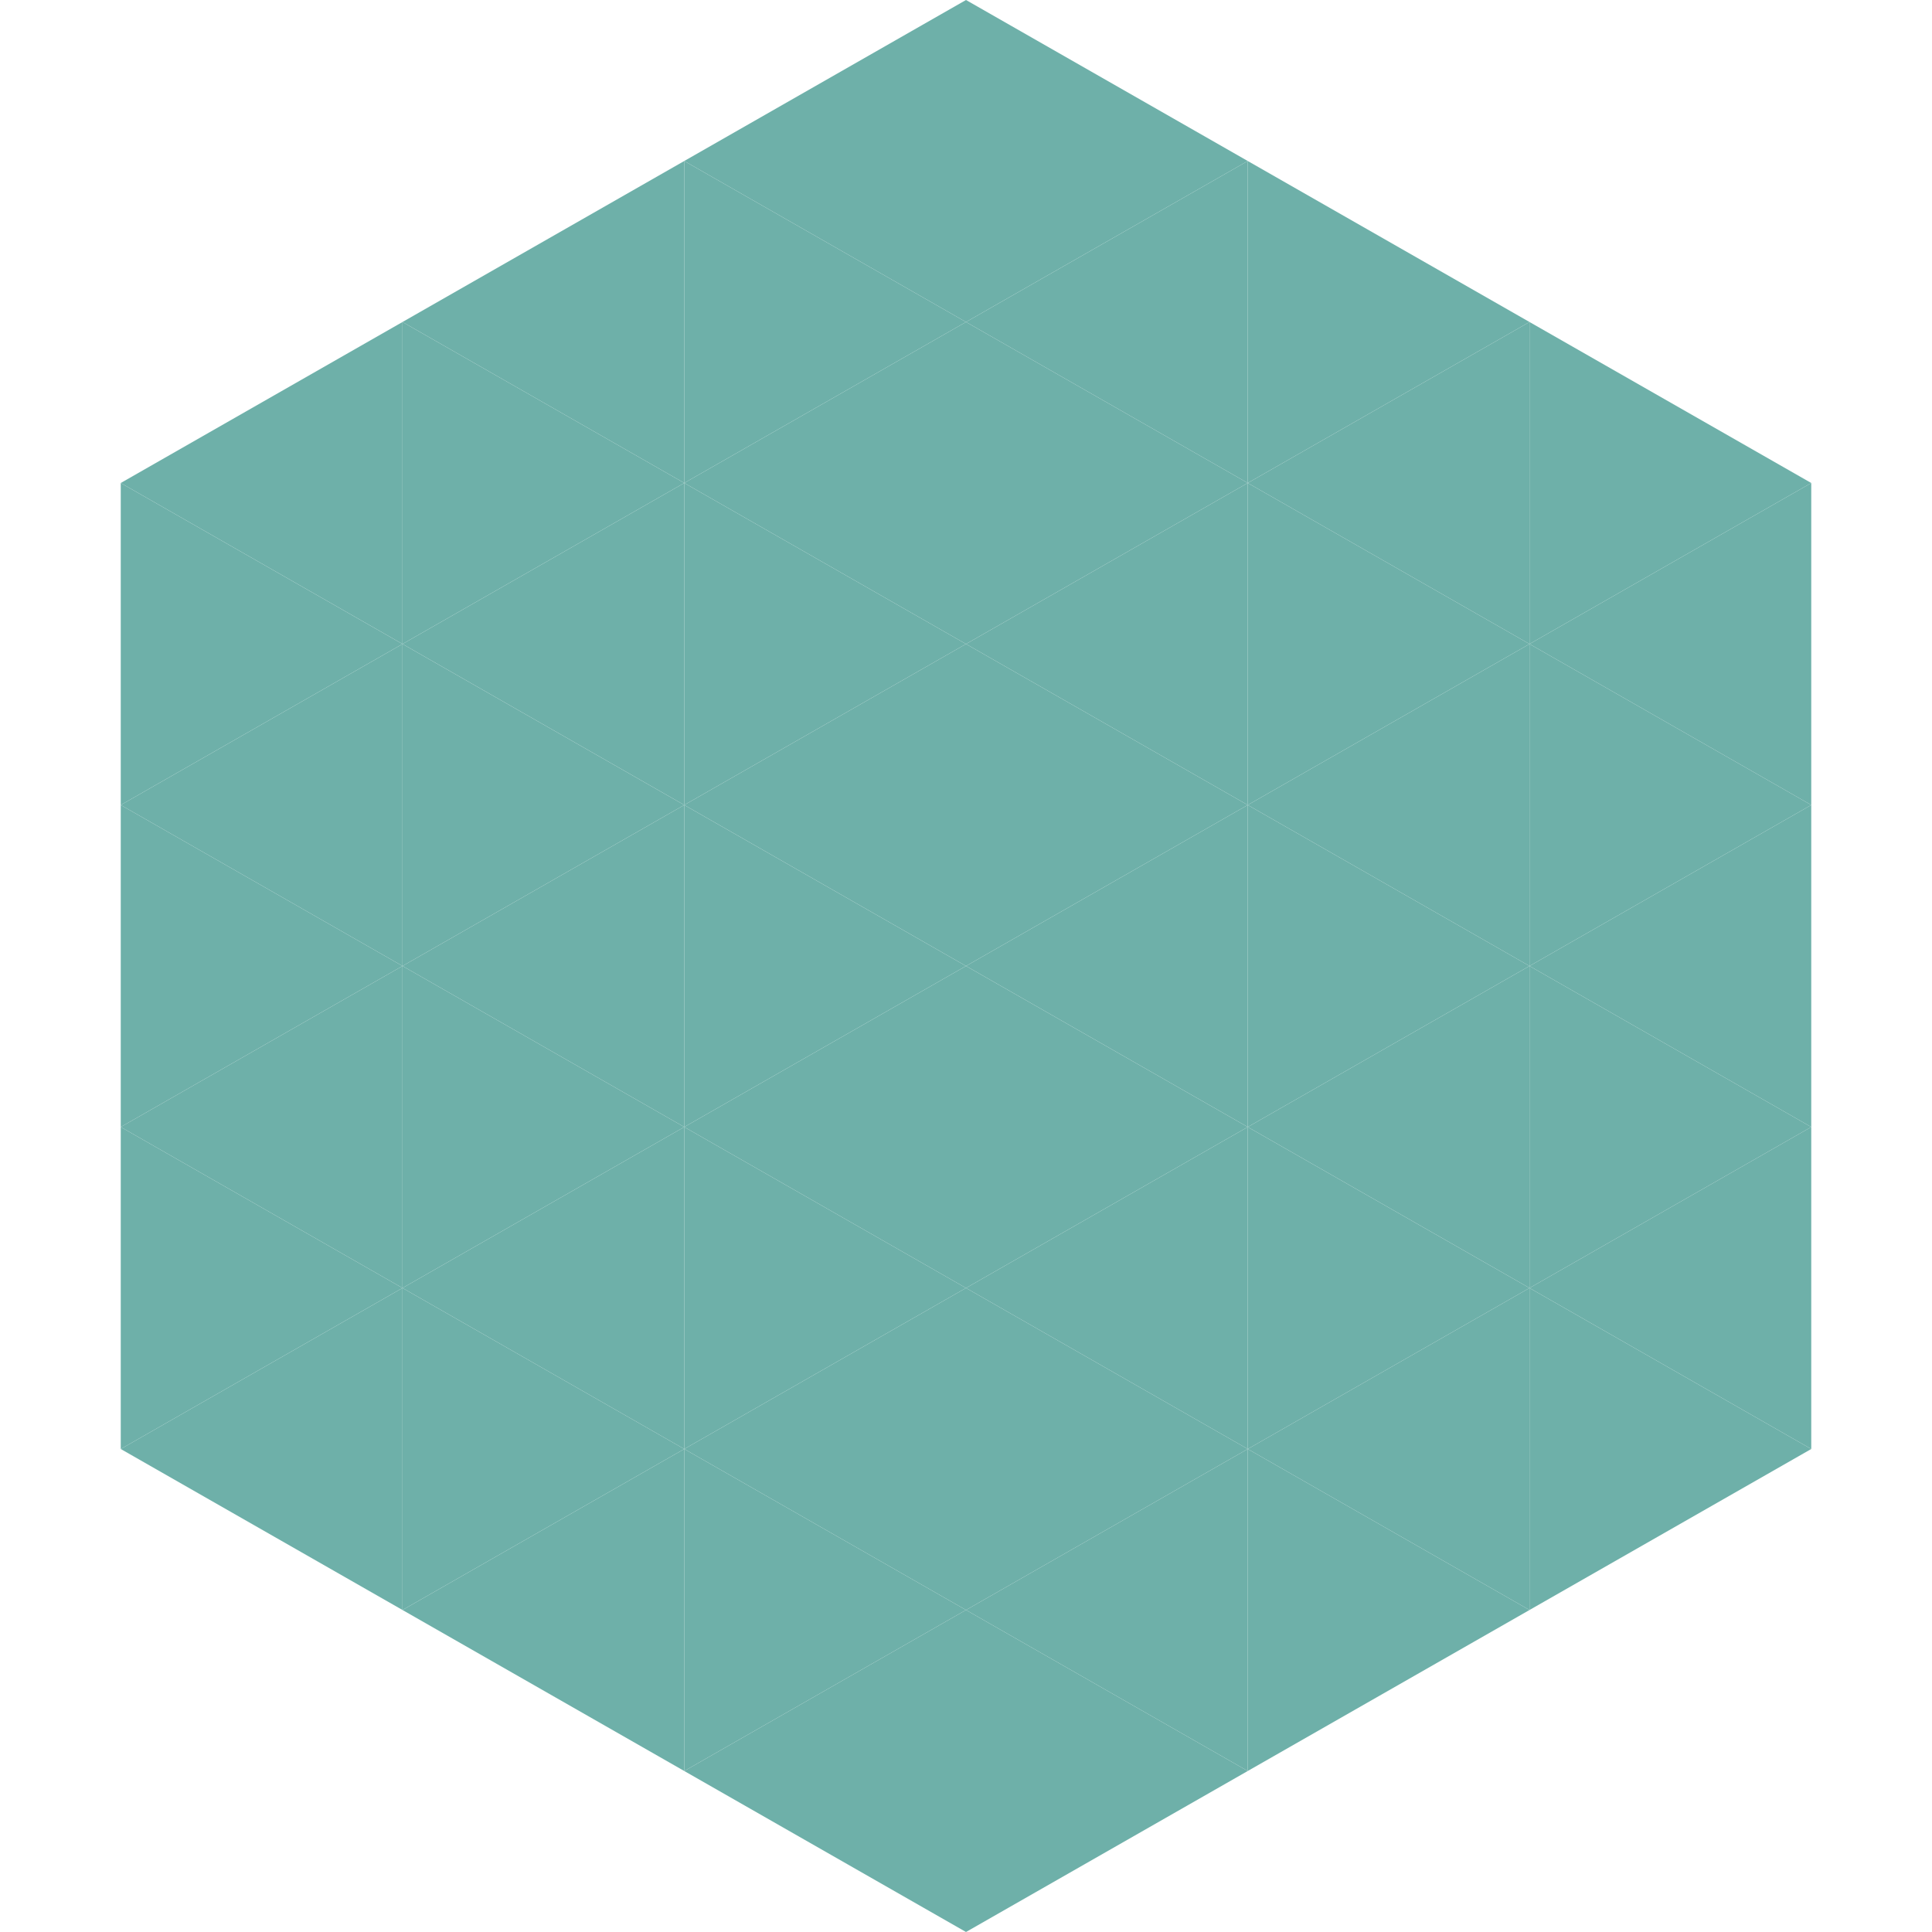 <?xml version="1.0"?>
<!-- Generated by SVGo -->
<svg width="240" height="240"
     xmlns="http://www.w3.org/2000/svg"
     xmlns:xlink="http://www.w3.org/1999/xlink">
<polygon points="50,40 15,60 50,80" style="fill:rgb(110,176,169)" />
<polygon points="190,40 225,60 190,80" style="fill:rgb(110,176,169)" />
<polygon points="15,60 50,80 15,100" style="fill:rgb(110,176,169)" />
<polygon points="225,60 190,80 225,100" style="fill:rgb(110,176,169)" />
<polygon points="50,80 15,100 50,120" style="fill:rgb(110,176,169)" />
<polygon points="190,80 225,100 190,120" style="fill:rgb(110,176,169)" />
<polygon points="15,100 50,120 15,140" style="fill:rgb(110,176,169)" />
<polygon points="225,100 190,120 225,140" style="fill:rgb(110,176,169)" />
<polygon points="50,120 15,140 50,160" style="fill:rgb(110,176,169)" />
<polygon points="190,120 225,140 190,160" style="fill:rgb(110,176,169)" />
<polygon points="15,140 50,160 15,180" style="fill:rgb(110,176,169)" />
<polygon points="225,140 190,160 225,180" style="fill:rgb(110,176,169)" />
<polygon points="50,160 15,180 50,200" style="fill:rgb(110,176,169)" />
<polygon points="190,160 225,180 190,200" style="fill:rgb(110,176,169)" />
<polygon points="15,180 50,200 15,220" style="fill:rgb(255,255,255); fill-opacity:0" />
<polygon points="225,180 190,200 225,220" style="fill:rgb(255,255,255); fill-opacity:0" />
<polygon points="50,0 85,20 50,40" style="fill:rgb(255,255,255); fill-opacity:0" />
<polygon points="190,0 155,20 190,40" style="fill:rgb(255,255,255); fill-opacity:0" />
<polygon points="85,20 50,40 85,60" style="fill:rgb(110,176,169)" />
<polygon points="155,20 190,40 155,60" style="fill:rgb(110,176,169)" />
<polygon points="50,40 85,60 50,80" style="fill:rgb(110,176,169)" />
<polygon points="190,40 155,60 190,80" style="fill:rgb(110,176,169)" />
<polygon points="85,60 50,80 85,100" style="fill:rgb(110,176,169)" />
<polygon points="155,60 190,80 155,100" style="fill:rgb(110,176,169)" />
<polygon points="50,80 85,100 50,120" style="fill:rgb(110,176,169)" />
<polygon points="190,80 155,100 190,120" style="fill:rgb(110,176,169)" />
<polygon points="85,100 50,120 85,140" style="fill:rgb(110,176,169)" />
<polygon points="155,100 190,120 155,140" style="fill:rgb(110,176,169)" />
<polygon points="50,120 85,140 50,160" style="fill:rgb(110,176,169)" />
<polygon points="190,120 155,140 190,160" style="fill:rgb(110,176,169)" />
<polygon points="85,140 50,160 85,180" style="fill:rgb(110,176,169)" />
<polygon points="155,140 190,160 155,180" style="fill:rgb(110,176,169)" />
<polygon points="50,160 85,180 50,200" style="fill:rgb(110,176,169)" />
<polygon points="190,160 155,180 190,200" style="fill:rgb(110,176,169)" />
<polygon points="85,180 50,200 85,220" style="fill:rgb(110,176,169)" />
<polygon points="155,180 190,200 155,220" style="fill:rgb(110,176,169)" />
<polygon points="120,0 85,20 120,40" style="fill:rgb(110,176,169)" />
<polygon points="120,0 155,20 120,40" style="fill:rgb(110,176,169)" />
<polygon points="85,20 120,40 85,60" style="fill:rgb(110,176,169)" />
<polygon points="155,20 120,40 155,60" style="fill:rgb(110,176,169)" />
<polygon points="120,40 85,60 120,80" style="fill:rgb(110,176,169)" />
<polygon points="120,40 155,60 120,80" style="fill:rgb(110,176,169)" />
<polygon points="85,60 120,80 85,100" style="fill:rgb(110,176,169)" />
<polygon points="155,60 120,80 155,100" style="fill:rgb(110,176,169)" />
<polygon points="120,80 85,100 120,120" style="fill:rgb(110,176,169)" />
<polygon points="120,80 155,100 120,120" style="fill:rgb(110,176,169)" />
<polygon points="85,100 120,120 85,140" style="fill:rgb(110,176,169)" />
<polygon points="155,100 120,120 155,140" style="fill:rgb(110,176,169)" />
<polygon points="120,120 85,140 120,160" style="fill:rgb(110,176,169)" />
<polygon points="120,120 155,140 120,160" style="fill:rgb(110,176,169)" />
<polygon points="85,140 120,160 85,180" style="fill:rgb(110,176,169)" />
<polygon points="155,140 120,160 155,180" style="fill:rgb(110,176,169)" />
<polygon points="120,160 85,180 120,200" style="fill:rgb(110,176,169)" />
<polygon points="120,160 155,180 120,200" style="fill:rgb(110,176,169)" />
<polygon points="85,180 120,200 85,220" style="fill:rgb(110,176,169)" />
<polygon points="155,180 120,200 155,220" style="fill:rgb(110,176,169)" />
<polygon points="120,200 85,220 120,240" style="fill:rgb(110,176,169)" />
<polygon points="120,200 155,220 120,240" style="fill:rgb(110,176,169)" />
<polygon points="85,220 120,240 85,260" style="fill:rgb(255,255,255); fill-opacity:0" />
<polygon points="155,220 120,240 155,260" style="fill:rgb(255,255,255); fill-opacity:0" />
</svg>
